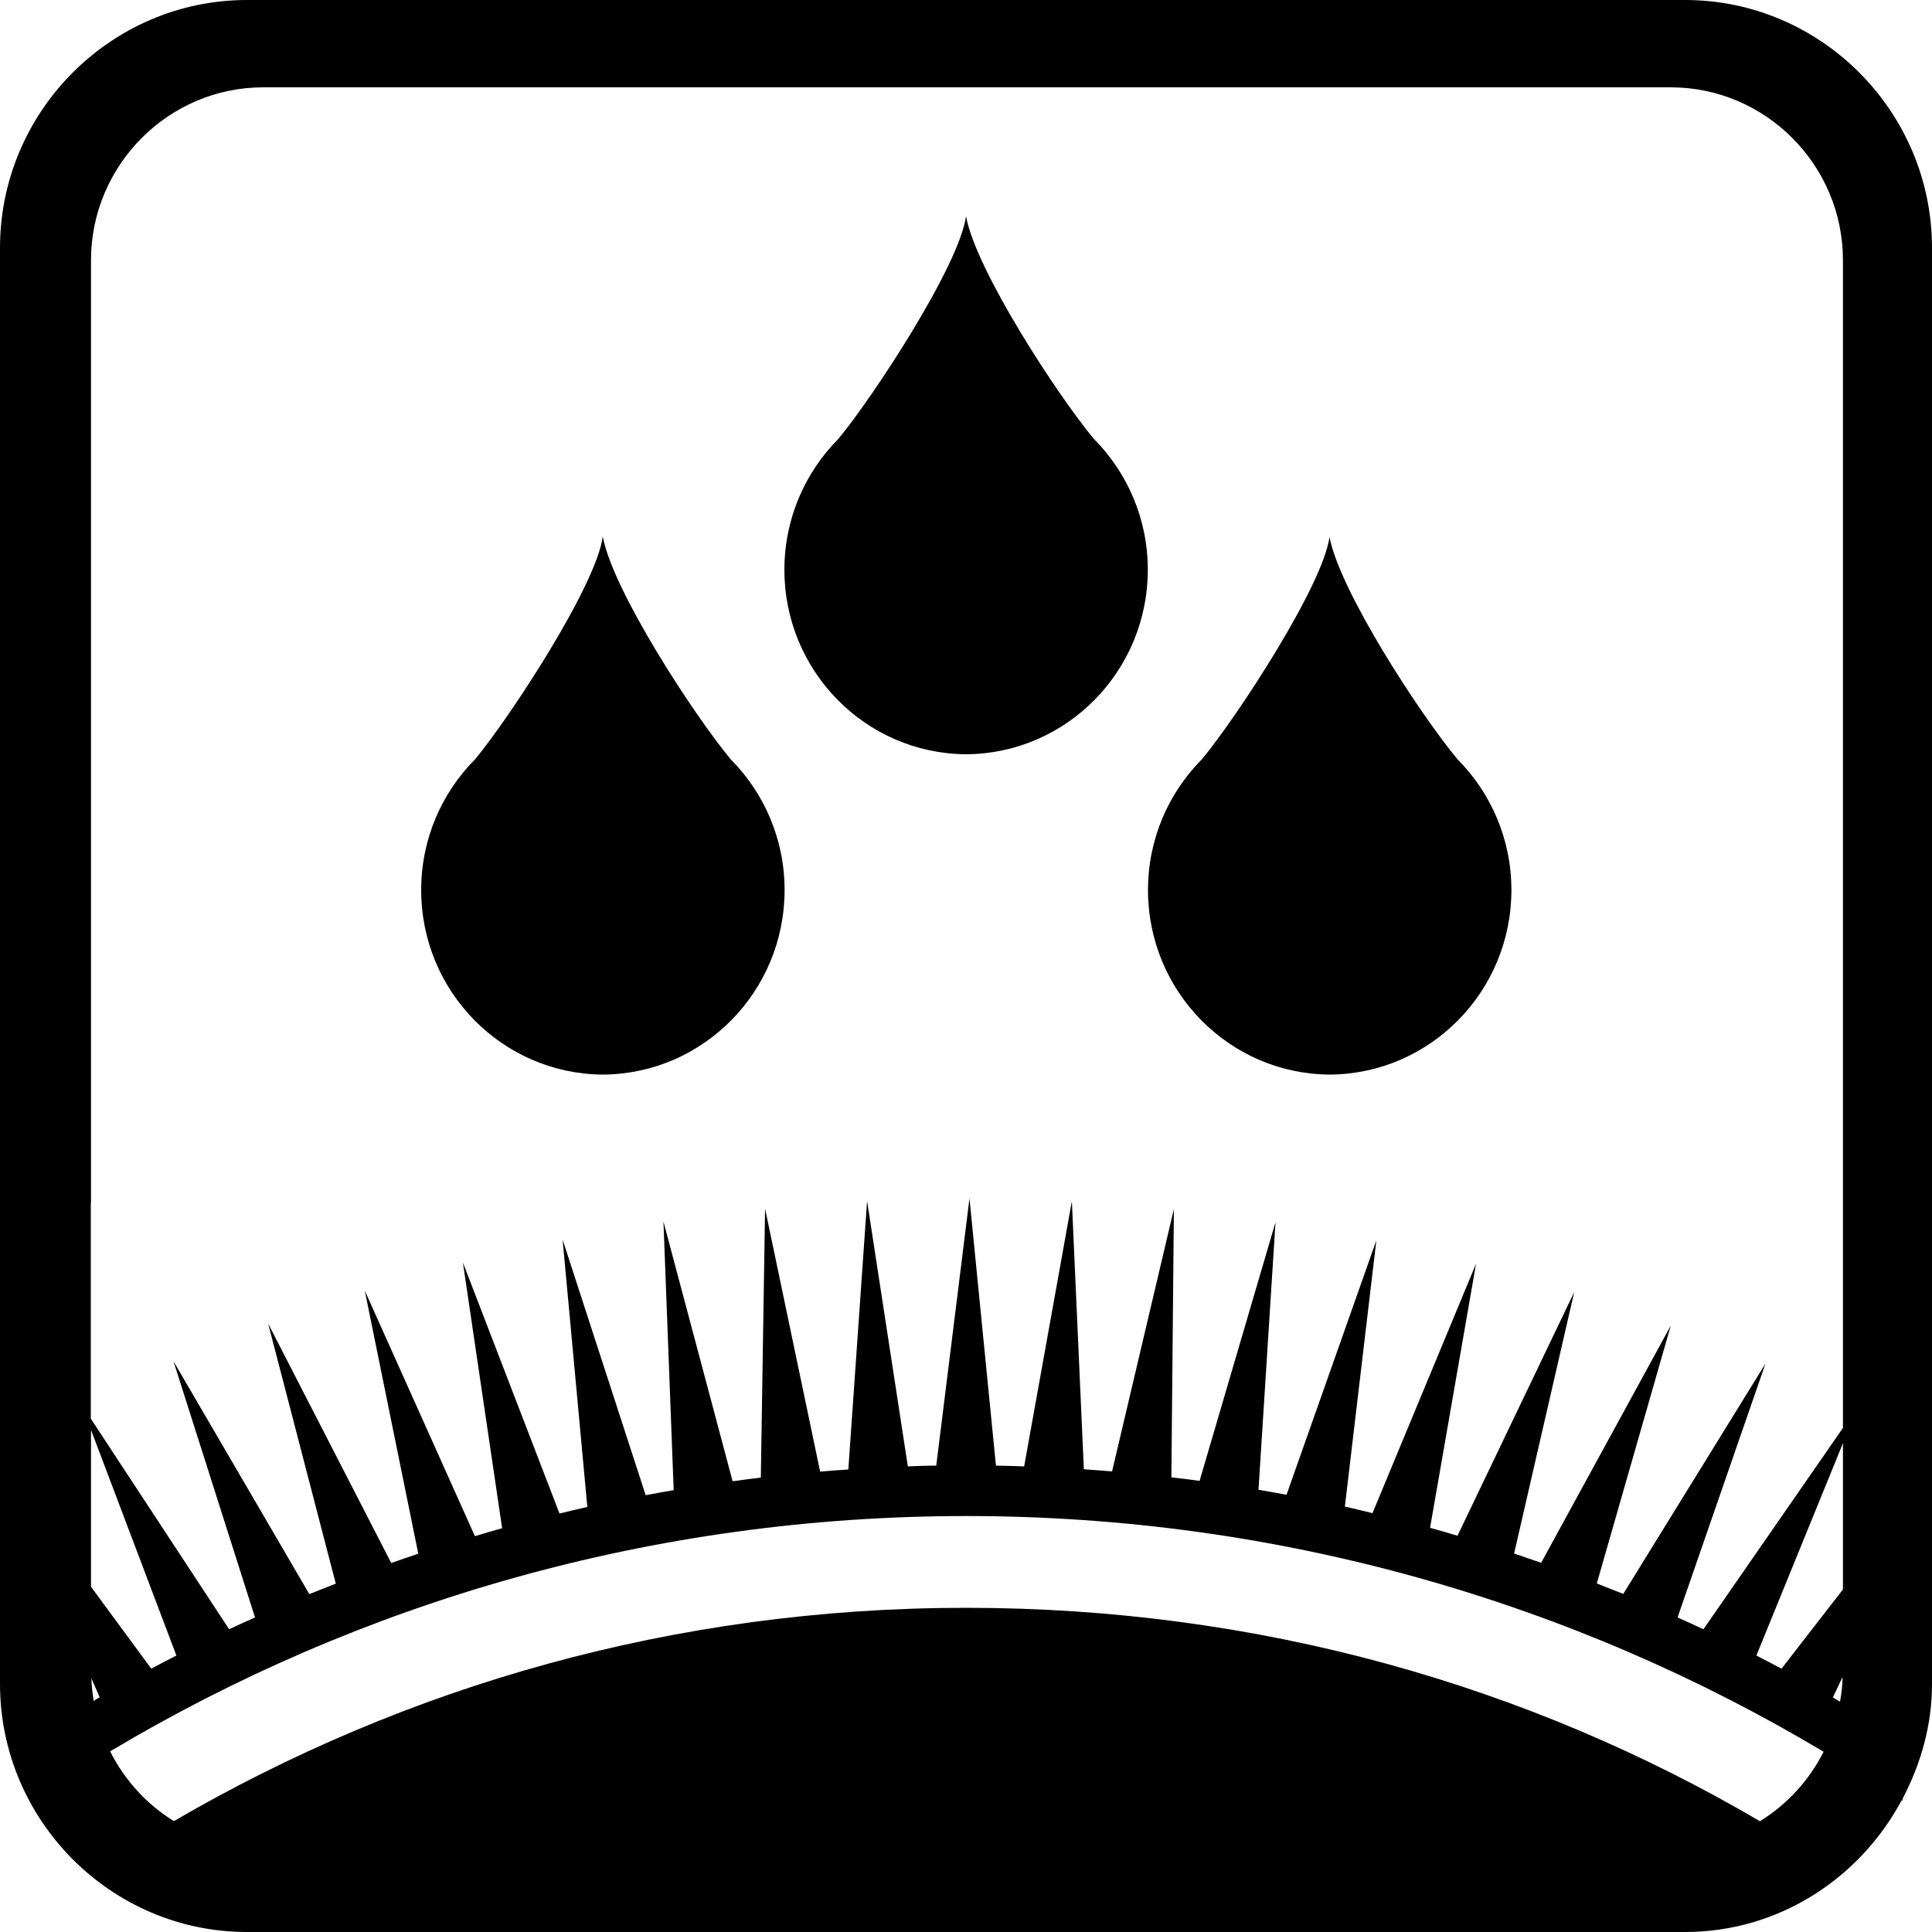 <?xml version="1.0" encoding="UTF-8"?>
<svg xmlns="http://www.w3.org/2000/svg" width="100" height="100" version="1.1" viewBox="0 0 100 100">
  <defs>
    <style>
      .cls-1 {
        fill-rule: evenodd;
      }
    </style>
  </defs>
  <g id="ikony" image-rendering="optimizeQuality" shape-rendering="geometricPrecision" text-rendering="geometricPrecision">
    <g>
      <path class="cls-1" d="M31.2,27.77c.51,2.79,4.71,9.23,6.62,11.53,1.72,1.73,2.79,4.12,2.79,6.77,0,5.24-4.19,9.5-9.37,9.55h-.07c-5.18-.05-9.37-4.31-9.37-9.55,0-2.65,1.07-5.04,2.79-6.77,1.78-2.14,6.27-8.98,6.61-11.53"/>
      <path class="cls-1" d="M50,11.19c.51,2.79,4.71,9.23,6.62,11.53,1.72,1.73,2.79,4.12,2.79,6.77,0,5.24-4.19,9.5-9.37,9.55h-.07c-5.18-.05-9.37-4.31-9.37-9.55,0-2.64,1.07-5.04,2.79-6.77,1.78-2.14,6.27-8.98,6.61-11.53"/>
      <path class="cls-1" d="M68.81,27.77c.51,2.79,4.71,9.23,6.63,11.53,1.72,1.73,2.79,4.12,2.79,6.77,0,5.24-4.19,9.5-9.37,9.55h-.07c-5.18-.05-9.37-4.31-9.37-9.55,0-2.65,1.07-5.04,2.79-6.77,1.78-2.14,6.27-8.98,6.61-11.53"/>
      <path class="cls-1" d="M100,12.83c0-7.06-5.75-12.83-12.78-12.83H12.78C5.75,0,0,5.77,0,12.83v74.33c0,7.06,5.75,12.84,12.78,12.84h74.44c4.85,0,9.04-2.78,11.2-6.8.01,0,.02.01.03.02.02-.05.03-.11.05-.16.92-1.77,1.5-3.76,1.5-5.89V12.83ZM95.24,88.08c-.12-.07-.25-.15-.37-.22l.5-1.06c0,.44-.06.86-.13,1.28ZM92.21,86.37c-.43-.23-.87-.46-1.3-.68l4.48-10.99v7.57l-3.18,4.1ZM4.71,62.27V13.47c0-4.92,4.01-8.95,8.91-8.95h0s72.86,0,72.86,0c4.9,0,8.91,4.02,8.91,8.94v60.45l-7.22,10.42c-.44-.21-.89-.41-1.34-.61l4.55-13.14-7.36,11.92c-.45-.18-.91-.36-1.37-.54l3.83-13.35-6.71,12.28c-.46-.16-.93-.32-1.4-.48l3.11-13.53-6.04,12.61c-.47-.14-.94-.28-1.42-.41l2.38-13.67-5.36,12.91c-.48-.12-.95-.23-1.43-.34l1.63-13.78-4.65,13.17c-.48-.09-.96-.18-1.45-.26l.88-13.85-3.93,13.39c-.49-.07-.97-.13-1.46-.18l.13-13.89-3.2,13.58c-.49-.04-.98-.08-1.46-.11l-.62-13.88-2.47,13.73c-.49-.02-.98-.03-1.46-.04l-1.37-13.83-1.72,13.83c-.49,0-.98.02-1.47.04l-2.11-13.74-.97,13.9c-.49.03-.98.07-1.46.11l-2.85-13.61-.22,13.92c-.49.06-.97.12-1.46.19l-3.58-13.44.53,13.9c-.49.08-.97.17-1.45.26l-4.3-13.23,1.28,13.84c-.48.11-.96.22-1.44.34l-5-12.99,2.03,13.75c-.47.13-.94.27-1.41.41l-5.7-12.71,2.77,13.62c-.47.16-.93.31-1.4.48l-6.37-12.39,3.5,13.46c-.46.18-.92.36-1.37.54l-7.03-12.05,4.22,13.26c-.45.2-.9.4-1.34.61l-7.16-10.9v-11.18ZM4.85,88.04c-.06-.38-.11-.77-.12-1.17l.43.98c-.11.06-.21.12-.31.19ZM4.71,82.13v-8.12l4.42,11.68c-.44.22-.87.45-1.3.68l-3.12-4.24ZM91.1,94.27c-12.01-7.05-25.98-11.05-41.09-11.05s-29.02,4.06-41.01,11.04c-1.41-.87-2.55-2.12-3.3-3.61,12.9-7.7,28.06-12.18,44.32-12.18s31.46,4.49,44.37,12.2c-.75,1.48-1.88,2.72-3.29,3.59Z"/>
    </g>
  </g>
</svg>